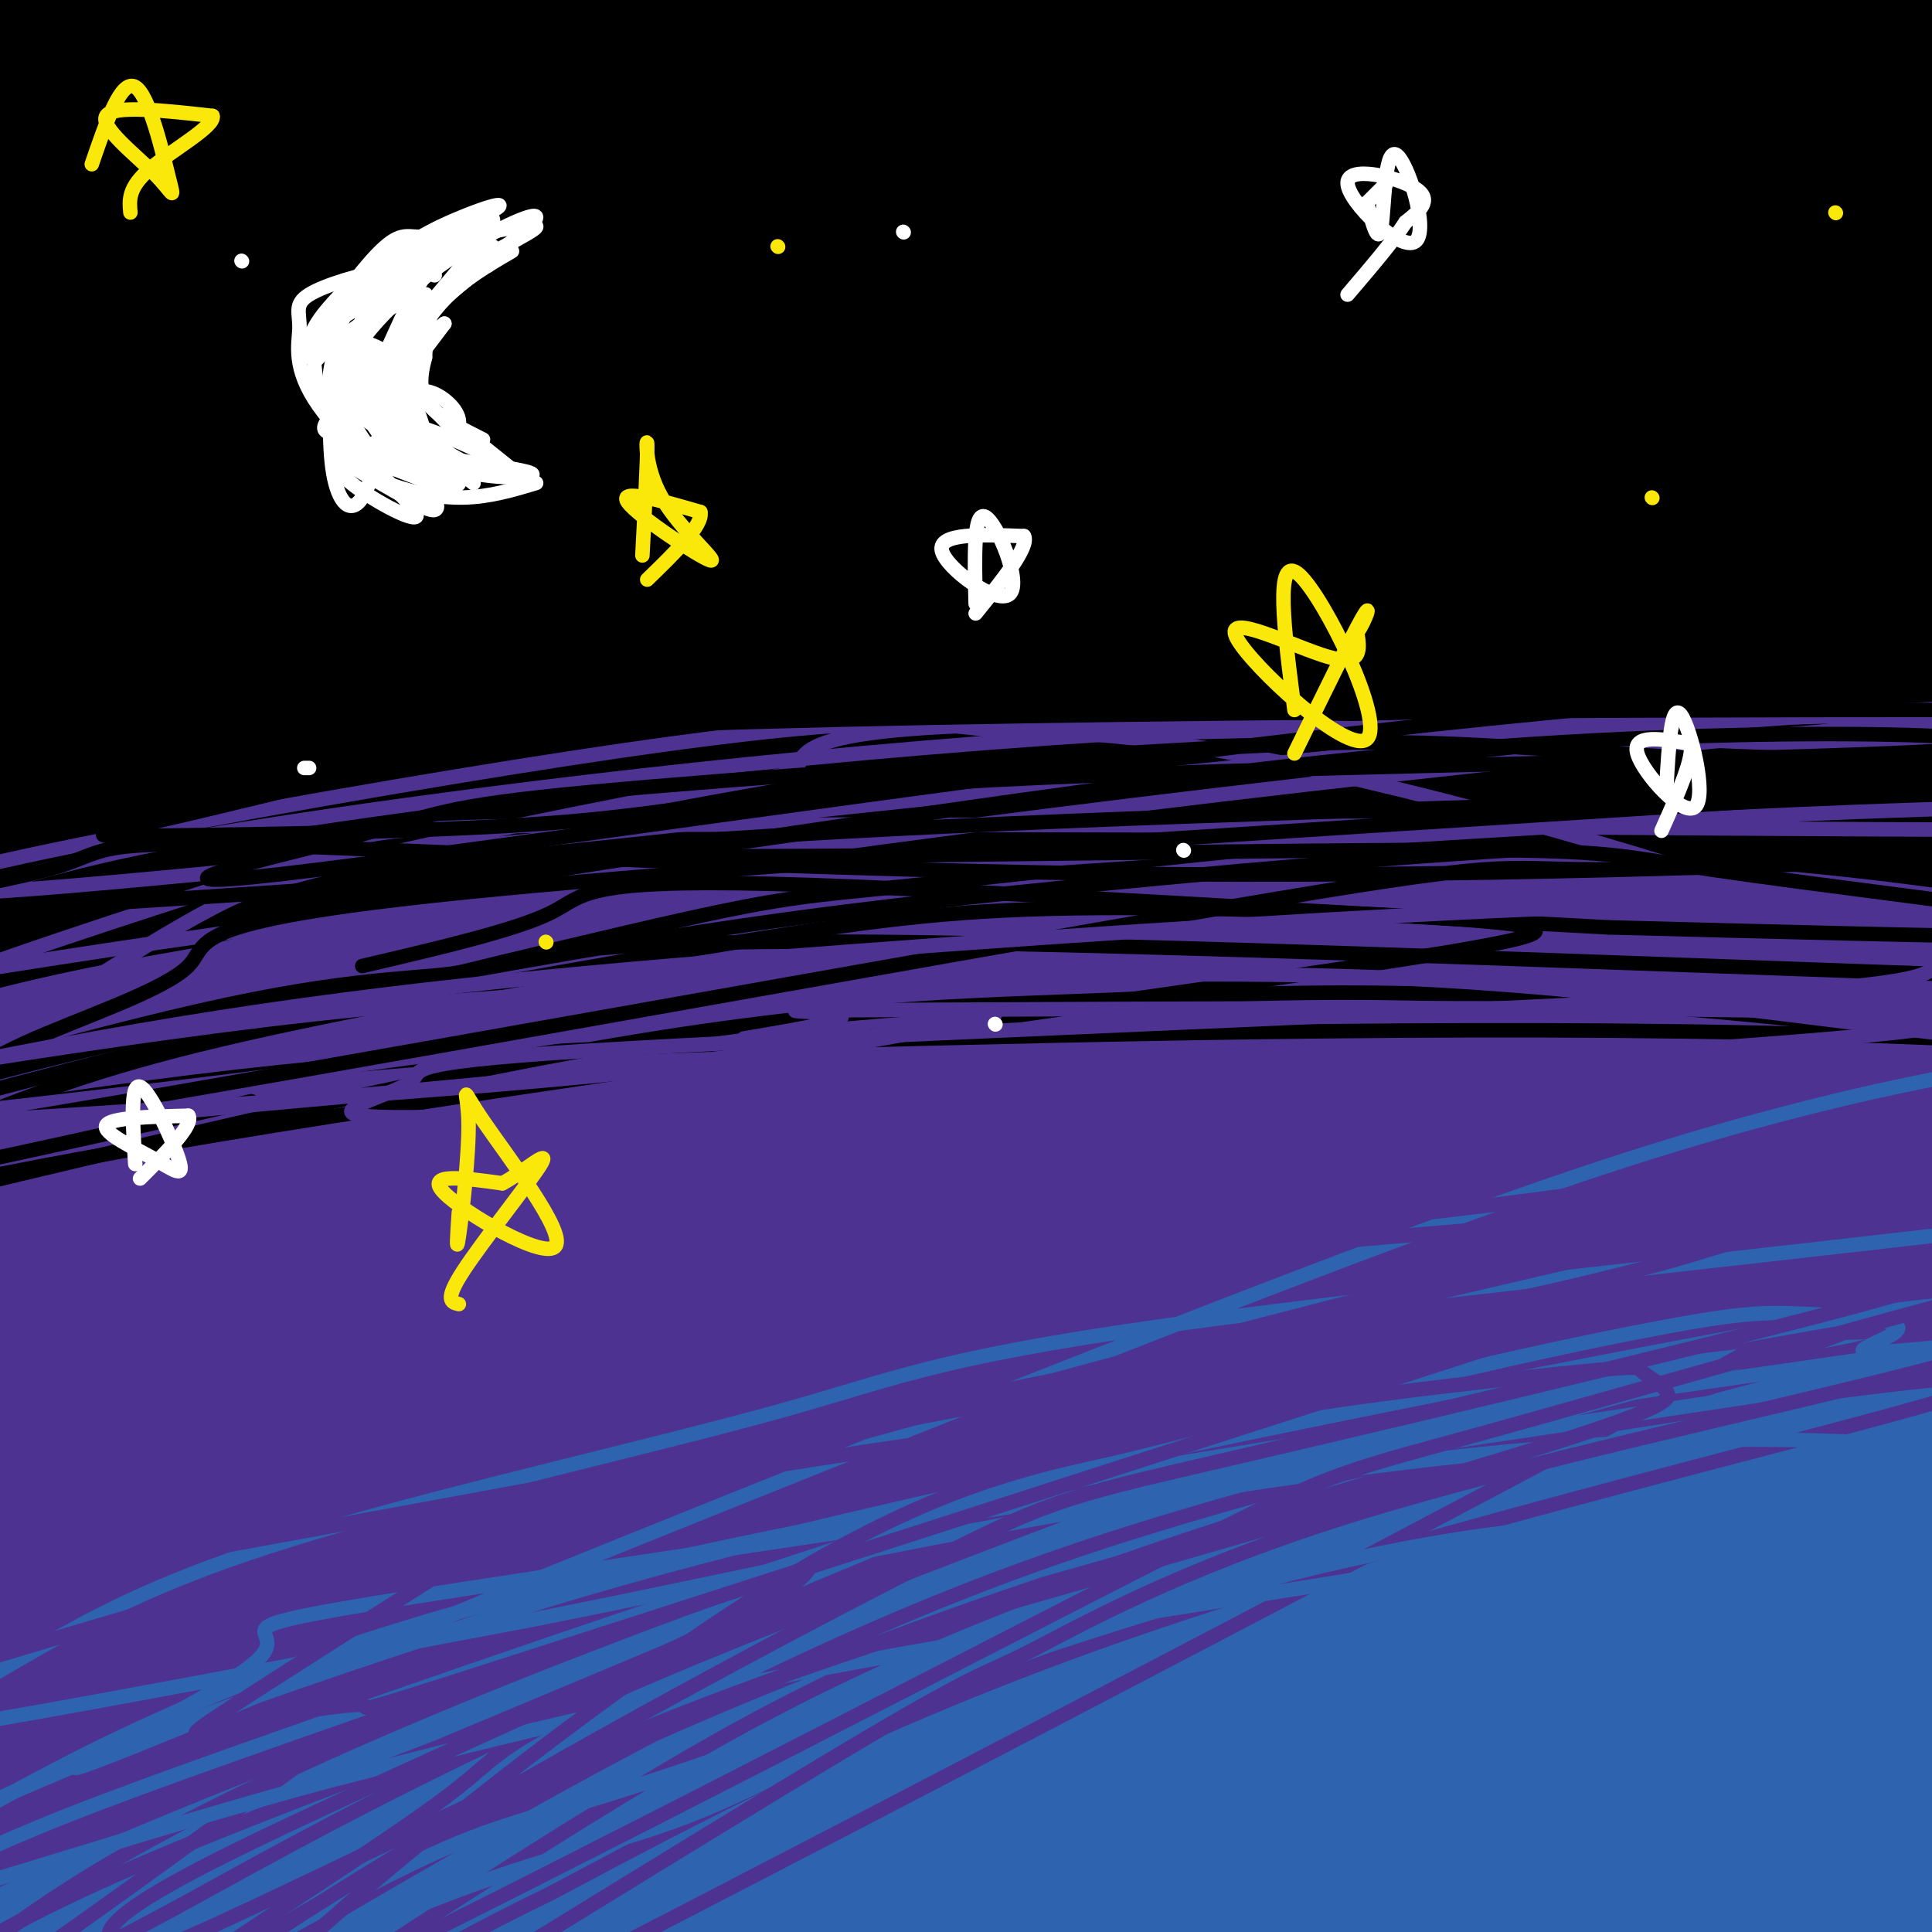 <svg viewBox='0 0 400 400' version='1.1' xmlns='http://www.w3.org/2000/svg' xmlns:xlink='http://www.w3.org/1999/xlink'><rect x="0" y="0" width="400" height="400" fill="#808080" stroke="none"/><g fill='none' stroke='rgb(255,255,255)' stroke-width='3' stroke-linecap='round' stroke-linejoin='round'><path d='M202,268c0.000,0.000 -1.000,-9.000 -1,-9'/></g>
<g fill='none' stroke='rgb(0,0,0)' stroke-width='28' stroke-linecap='round' stroke-linejoin='round'><path d='M175,61c-7.325,-4.079 -14.649,-8.158 -28,-9c-13.351,-0.842 -32.728,1.552 -40,1c-7.272,-0.552 -2.437,-4.050 -27,7c-24.563,11.050 -78.523,36.648 -99,46c-20.477,9.352 -7.470,2.459 -6,2c1.470,-0.459 -8.596,5.518 -1,-3c7.596,-8.518 32.856,-31.530 49,-44c16.144,-12.470 23.174,-14.397 32,-19c8.826,-4.603 19.448,-11.883 53,-26c33.552,-14.117 90.035,-35.073 72,-27c-18.035,8.073 -110.586,45.173 -155,61c-44.414,15.827 -40.690,10.379 -38,6c2.690,-4.379 4.345,-7.690 6,-11'/><path d='M-7,45c3.816,-4.648 10.356,-10.768 30,-22c19.644,-11.232 52.391,-27.575 70,-36c17.609,-8.425 20.078,-8.933 31,-11c10.922,-2.067 30.295,-5.695 36,-6c5.705,-0.305 -2.260,2.713 0,3c2.260,0.287 14.743,-2.156 -25,11c-39.743,13.156 -131.714,41.909 -165,50c-33.286,8.091 -7.889,-4.482 1,-10c8.889,-5.518 1.269,-3.980 10,-9c8.731,-5.020 33.812,-16.596 56,-24c22.188,-7.404 41.483,-10.634 57,-13c15.517,-2.366 27.254,-3.868 42,-4c14.746,-0.132 32.499,1.105 47,4c14.501,2.895 25.751,7.447 37,12'/><path d='M220,-10c-8.035,1.605 -46.622,-0.381 -74,3c-27.378,3.381 -43.547,12.129 -72,24c-28.453,11.871 -69.192,26.866 -56,28c13.192,1.134 80.313,-11.591 142,-18c61.687,-6.409 117.940,-6.500 161,-4c43.060,2.500 72.929,7.592 85,10c12.071,2.408 6.346,2.133 16,6c9.654,3.867 34.689,11.876 8,8c-26.689,-3.876 -105.102,-19.637 -164,-27c-58.898,-7.363 -98.280,-6.329 -119,-6c-20.720,0.329 -22.777,-0.049 -42,6c-19.223,6.049 -55.611,18.524 -92,31'/><path d='M13,51c-19.057,5.765 -20.700,4.677 -3,-1c17.700,-5.677 54.742,-15.942 94,-23c39.258,-7.058 80.733,-10.908 103,-13c22.267,-2.092 25.327,-2.424 59,-3c33.673,-0.576 97.961,-1.394 138,0c40.039,1.394 55.831,5.001 69,9c13.169,3.999 23.715,8.390 28,11c4.285,2.610 2.308,3.439 -14,1c-16.308,-2.439 -46.949,-8.144 -78,-13c-31.051,-4.856 -62.513,-8.862 -105,-11c-42.487,-2.138 -95.998,-2.408 -135,0c-39.002,2.408 -63.493,7.493 -87,13c-23.507,5.507 -46.028,11.434 -59,16c-12.972,4.566 -16.395,7.770 -16,10c0.395,2.230 4.606,3.485 3,5c-1.606,1.515 -9.030,3.290 17,4c26.030,0.710 85.515,0.355 145,0'/><path d='M172,56c29.243,0.005 29.849,0.016 52,3c22.151,2.984 65.847,8.941 108,20c42.153,11.059 82.764,27.219 102,35c19.236,7.781 17.097,7.184 21,11c3.903,3.816 13.846,12.047 14,15c0.154,2.953 -9.483,0.630 -9,2c0.483,1.370 11.086,6.433 -19,-6c-30.086,-12.433 -100.859,-42.364 -138,-57c-37.141,-14.636 -40.648,-13.978 -49,-16c-8.352,-2.022 -21.550,-6.722 -48,-10c-26.450,-3.278 -66.154,-5.132 -89,-6c-22.846,-0.868 -28.835,-0.748 -53,3c-24.165,3.748 -66.506,11.124 -57,12c9.506,0.876 70.859,-4.750 152,-2c81.141,2.750 182.071,13.875 283,25'/><path d='M442,85c59.681,7.476 67.385,13.667 38,7c-29.385,-6.667 -95.859,-26.193 -128,-35c-32.141,-8.807 -29.951,-6.897 -46,-7c-16.049,-0.103 -50.339,-2.219 -67,-3c-16.661,-0.781 -15.694,-0.225 -40,3c-24.306,3.225 -73.886,9.121 -119,13c-45.114,3.879 -85.763,5.741 -38,8c47.763,2.259 183.936,4.916 272,6c88.064,1.084 128.018,0.595 131,-2c2.982,-2.595 -31.009,-7.298 -65,-12'/><path d='M380,63c-34.633,-3.821 -88.716,-7.374 -120,-9c-31.284,-1.626 -39.769,-1.327 -53,0c-13.231,1.327 -31.209,3.680 -52,8c-20.791,4.320 -44.397,10.605 -71,21c-26.603,10.395 -56.204,24.899 -78,38c-21.796,13.101 -35.789,24.798 -51,39c-15.211,14.202 -31.641,30.909 -29,30c2.641,-0.909 24.352,-19.433 50,-35c25.648,-15.567 55.232,-28.177 70,-35c14.768,-6.823 14.721,-7.859 43,-14c28.279,-6.141 84.885,-17.387 127,-23c42.115,-5.613 69.738,-5.592 104,-5c34.262,0.592 75.164,1.755 102,4c26.836,2.245 39.605,5.571 51,11c11.395,5.429 21.414,12.962 26,17c4.586,4.038 3.739,4.582 0,5c-3.739,0.418 -10.369,0.709 -17,1'/><path d='M482,116c-24.401,-5.386 -76.904,-19.352 -106,-26c-29.096,-6.648 -34.785,-5.978 -45,-7c-10.215,-1.022 -24.957,-3.736 -48,-5c-23.043,-1.264 -54.389,-1.079 -74,-1c-19.611,0.079 -27.488,0.053 -48,3c-20.512,2.947 -53.659,8.866 -84,17c-30.341,8.134 -57.877,18.484 -74,26c-16.123,7.516 -20.835,12.200 -21,15c-0.165,2.800 4.216,3.716 35,0c30.784,-3.716 87.972,-12.064 127,-16c39.028,-3.936 59.897,-3.461 80,-3c20.103,0.461 39.440,0.907 55,2c15.560,1.093 27.344,2.833 52,8c24.656,5.167 62.184,13.760 89,23c26.816,9.240 42.920,19.126 52,24c9.080,4.874 11.137,4.735 27,17c15.863,12.265 45.532,36.933 56,46c10.468,9.067 1.734,2.534 -7,-4'/><path d='M548,235c-14.689,-9.359 -47.911,-30.758 -72,-45c-24.089,-14.242 -39.045,-21.328 -72,-33c-32.955,-11.672 -83.910,-27.931 -112,-35c-28.090,-7.069 -33.315,-4.946 -45,-4c-11.685,0.946 -29.829,0.717 -45,2c-15.171,1.283 -27.367,4.078 -41,7c-13.633,2.922 -28.701,5.971 -54,15c-25.299,9.029 -60.829,24.039 -78,33c-17.171,8.961 -15.983,11.873 -16,14c-0.017,2.127 -1.239,3.468 -1,5c0.239,1.532 1.940,3.256 28,0c26.060,-3.256 76.480,-11.491 135,-16c58.520,-4.509 125.140,-5.291 192,-9c66.860,-3.709 133.960,-10.345 159,-14c25.040,-3.655 8.020,-4.327 -9,-5'/><path d='M517,150c-32.311,-6.629 -108.589,-20.701 -158,-28c-49.411,-7.299 -71.955,-7.824 -94,-9c-22.045,-1.176 -43.592,-3.002 -69,-2c-25.408,1.002 -54.676,4.831 -84,12c-29.324,7.169 -58.703,17.679 -76,25c-17.297,7.321 -22.513,11.452 -25,14c-2.487,2.548 -2.245,3.511 4,4c6.245,0.489 18.493,0.504 17,2c-1.493,1.496 -16.726,4.473 47,-2c63.726,-6.473 206.411,-22.395 276,-29c69.589,-6.605 66.082,-3.894 85,-1c18.918,2.894 60.262,5.970 58,4c-2.262,-1.970 -48.131,-8.985 -94,-16'/><path d='M404,124c-28.206,-4.480 -51.722,-7.681 -88,-9c-36.278,-1.319 -85.317,-0.755 -123,3c-37.683,3.755 -64.010,10.701 -98,20c-33.990,9.299 -75.644,20.951 -103,30c-27.356,9.049 -40.414,15.495 -51,21c-10.586,5.505 -18.700,10.068 -15,11c3.700,0.932 19.213,-1.766 17,0c-2.213,1.766 -22.152,7.996 28,-7c50.152,-14.996 170.395,-51.220 223,-67c52.605,-15.780 37.571,-11.118 56,-12c18.429,-0.882 70.322,-7.308 102,-10c31.678,-2.692 43.140,-1.649 61,1c17.860,2.649 42.116,6.906 61,9c18.884,2.094 32.395,2.027 -1,3c-33.395,0.973 -113.698,2.987 -194,5'/><path d='M279,122c-49.943,3.353 -77.799,9.234 -112,18c-34.201,8.766 -74.747,20.417 -102,29c-27.253,8.583 -41.212,14.097 -60,22c-18.788,7.903 -42.405,18.196 -55,26c-12.595,7.804 -14.169,13.117 -26,18c-11.831,4.883 -33.918,9.334 18,1c51.918,-8.334 177.842,-29.452 254,-41c76.158,-11.548 102.550,-13.527 142,-15c39.450,-1.473 91.959,-2.439 118,-2c26.041,0.439 25.616,2.283 28,4c2.384,1.717 7.577,3.305 8,5c0.423,1.695 -3.925,3.495 1,5c4.925,1.505 19.121,2.716 -26,4c-45.121,1.284 -149.561,2.642 -254,4'/><path d='M213,200c-55.063,0.554 -65.722,-0.060 -82,1c-16.278,1.060 -38.176,3.796 -51,5c-12.824,1.204 -16.576,0.877 -45,8c-28.424,7.123 -81.521,21.698 -114,31c-32.479,9.302 -44.339,13.332 25,-3c69.339,-16.332 219.878,-53.025 293,-71c73.122,-17.975 68.826,-17.230 118,-18c49.174,-0.770 151.816,-3.053 134,-5c-17.816,-1.947 -156.090,-3.556 -240,-2c-83.910,1.556 -113.455,6.278 -143,11'/><path d='M108,157c-23.991,0.803 -12.467,-2.689 63,-10c75.467,-7.311 214.878,-18.442 254,-24c39.122,-5.558 -22.045,-5.543 -89,-2c-66.955,3.543 -139.697,10.616 -169,11c-29.303,0.384 -15.167,-5.919 -7,-10c8.167,-4.081 10.364,-5.939 14,-10c3.636,-4.061 8.710,-10.324 57,-13c48.290,-2.676 139.797,-1.765 164,0c24.203,1.765 -18.899,4.382 -62,7'/><path d='M333,106c-38.297,2.186 -103.040,4.151 -131,4c-27.960,-0.151 -19.138,-2.420 -18,-4c1.138,-1.580 -5.407,-2.472 -4,-6c1.407,-3.528 10.767,-9.691 22,-14c11.233,-4.309 24.340,-6.762 35,-9c10.660,-2.238 18.873,-4.260 43,-4c24.127,0.260 64.168,2.802 88,6c23.832,3.198 31.455,7.053 36,10c4.545,2.947 6.013,4.985 5,6c-1.013,1.015 -4.506,1.008 -8,1'/></g>
<g fill='none' stroke='rgb(77,50,146)' stroke-width='28' stroke-linecap='round' stroke-linejoin='round'><path d='M195,275c-13.735,5.565 -27.470,11.130 -56,15c-28.530,3.870 -71.854,6.045 -125,17c-53.146,10.955 -116.114,30.690 -96,25c20.114,-5.690 123.309,-36.803 190,-53c66.691,-16.197 96.878,-17.476 94,-16c-2.878,1.476 -38.822,5.707 -92,9c-53.178,3.293 -123.589,5.646 -194,8'/><path d='M-84,280c-31.862,1.375 -14.516,0.812 -10,0c4.516,-0.812 -3.798,-1.872 12,-6c15.798,-4.128 55.708,-11.323 93,-17c37.292,-5.677 71.967,-9.834 110,-12c38.033,-2.166 79.423,-2.340 91,-4c11.577,-1.660 -6.658,-4.804 -67,-3c-60.342,1.804 -162.789,8.558 -207,11c-44.211,2.442 -30.185,0.574 -25,-1c5.185,-1.574 1.527,-2.853 -1,-4c-2.527,-1.147 -3.925,-2.163 8,-6c11.925,-3.837 37.172,-10.495 61,-15c23.828,-4.505 46.237,-6.859 79,-8c32.763,-1.141 75.882,-1.071 119,-1'/><path d='M179,214c25.184,0.601 28.646,2.602 18,3c-10.646,0.398 -35.398,-0.808 -85,6c-49.602,6.808 -124.054,21.629 -157,27c-32.946,5.371 -24.387,1.292 -22,-1c2.387,-2.292 -1.400,-2.796 6,-7c7.400,-4.204 25.985,-12.109 44,-18c18.015,-5.891 35.460,-9.769 60,-14c24.540,-4.231 56.176,-8.814 104,-13c47.824,-4.186 111.837,-7.973 170,-6c58.163,1.973 110.475,9.707 121,15c10.525,5.293 -20.738,8.147 -52,11'/><path d='M386,217c-9.125,2.523 -5.936,3.330 -64,3c-58.064,-0.330 -177.381,-1.797 -230,-2c-52.619,-0.203 -38.539,0.858 -49,4c-10.461,3.142 -45.463,8.364 -60,11c-14.537,2.636 -8.610,2.686 -29,8c-20.390,5.314 -67.096,15.894 -28,13c39.096,-2.894 163.995,-19.260 270,-28c106.005,-8.740 193.117,-9.853 227,-9c33.883,0.853 14.538,3.672 -53,14c-67.538,10.328 -183.269,28.164 -299,46'/><path d='M71,277c-65.993,11.770 -81.474,18.196 -99,25c-17.526,6.804 -37.097,13.986 -49,19c-11.903,5.014 -16.139,7.861 -20,11c-3.861,3.139 -7.345,6.570 -10,9c-2.655,2.430 -4.479,3.859 1,5c5.479,1.141 18.260,1.994 63,-9c44.740,-10.994 121.438,-33.833 162,-45c40.562,-11.167 44.988,-10.661 65,-13c20.012,-2.339 55.611,-7.524 91,-11c35.389,-3.476 70.567,-5.242 102,-6c31.433,-0.758 59.121,-0.507 74,1c14.879,1.507 16.949,4.270 13,7c-3.949,2.730 -13.917,5.428 -20,8c-6.083,2.572 -8.280,5.019 -43,9c-34.720,3.981 -101.963,9.495 -159,15c-57.037,5.505 -103.868,11.001 -158,24c-54.132,12.999 -115.566,33.499 -177,54'/><path d='M-93,380c-42.089,12.617 -58.812,17.160 -17,5c41.812,-12.160 142.159,-41.025 214,-60c71.841,-18.975 115.174,-28.062 162,-38c46.826,-9.938 97.143,-20.728 142,-24c44.857,-3.272 84.255,0.974 51,-1c-33.255,-1.974 -139.161,-10.168 -200,-13c-60.839,-2.832 -76.610,-0.301 -106,3c-29.390,3.301 -72.397,7.372 -52,6c20.397,-1.372 104.199,-8.186 188,-15'/><path d='M289,243c75.697,-3.354 170.938,-4.238 181,-6c10.062,-1.762 -65.055,-4.403 -136,-5c-70.945,-0.597 -137.717,0.850 -163,0c-25.283,-0.850 -9.076,-3.998 63,-10c72.076,-6.002 200.022,-14.858 221,-13c20.978,1.858 -65.011,14.429 -151,27'/><path d='M304,236c-39.832,6.727 -63.911,10.044 -104,21c-40.089,10.956 -96.187,29.550 -124,39c-27.813,9.450 -27.340,9.755 -44,19c-16.660,9.245 -50.454,27.430 -74,42c-23.546,14.570 -36.846,25.524 -48,34c-11.154,8.476 -20.164,14.474 -14,16c6.164,1.526 27.501,-1.420 22,3c-5.501,4.420 -37.839,16.204 28,-4c65.839,-20.204 229.855,-72.398 291,-93c61.145,-20.602 19.420,-9.612 49,-12c29.580,-2.388 130.465,-18.156 153,-24c22.535,-5.844 -33.279,-1.766 -75,3c-41.721,4.766 -69.349,10.219 -91,15c-21.651,4.781 -37.326,8.891 -53,13'/><path d='M220,308c-34.287,11.343 -93.505,33.199 -132,48c-38.495,14.801 -56.267,22.547 -83,37c-26.733,14.453 -62.426,35.615 -63,34c-0.574,-1.615 33.970,-26.006 71,-47c37.030,-20.994 76.547,-38.589 112,-52c35.453,-13.411 66.843,-22.636 111,-32c44.157,-9.364 101.081,-18.867 136,-27c34.919,-8.133 47.834,-14.895 52,-18c4.166,-3.105 -0.417,-2.552 -5,-2'/></g>
<g fill='none' stroke='rgb(45,99,175)' stroke-width='28' stroke-linecap='round' stroke-linejoin='round'><path d='M202,378c-49.374,22.312 -98.748,44.623 -139,60c-40.252,15.377 -71.383,23.818 -90,27c-18.617,3.182 -24.721,1.104 33,-22c57.721,-23.104 179.265,-67.234 185,-76c5.735,-8.766 -104.341,17.832 -163,33c-58.659,15.168 -65.903,18.905 -55,16c10.903,-2.905 39.951,-12.453 69,-22'/><path d='M42,394c20.180,-6.499 36.131,-11.745 60,-22c23.869,-10.255 55.657,-25.517 39,-21c-16.657,4.517 -81.757,28.813 -121,46c-39.243,17.187 -52.628,27.263 -47,25c5.628,-2.263 30.270,-16.866 80,-38c49.730,-21.134 124.547,-48.800 186,-66c61.453,-17.200 109.541,-23.935 135,-26c25.459,-2.065 28.288,0.539 34,3c5.712,2.461 14.307,4.778 10,9c-4.307,4.222 -21.516,10.349 -39,14c-17.484,3.651 -35.242,4.825 -53,6'/><path d='M326,324c-19.650,1.658 -42.274,2.804 -76,11c-33.726,8.196 -78.553,23.441 -102,32c-23.447,8.559 -25.514,10.430 -34,16c-8.486,5.570 -23.392,14.837 -30,20c-6.608,5.163 -4.920,6.220 -21,17c-16.080,10.780 -49.930,31.284 -19,24c30.930,-7.284 126.640,-42.354 193,-63c66.360,-20.646 103.371,-26.868 128,-31c24.629,-4.132 36.875,-6.173 38,-5c1.125,1.173 -8.870,5.560 -15,9c-6.130,3.440 -8.394,5.933 -46,14c-37.606,8.067 -110.554,21.709 -150,30c-39.446,8.291 -45.389,11.232 -59,16c-13.611,4.768 -34.889,11.362 -25,12c9.889,0.638 50.944,-4.681 92,-10'/><path d='M200,416c34.589,-3.121 75.062,-5.924 109,-10c33.938,-4.076 61.342,-9.425 91,-18c29.658,-8.575 61.572,-20.377 54,-17c-7.572,3.377 -54.630,21.933 -77,31c-22.370,9.067 -20.053,8.644 -47,13c-26.947,4.356 -83.159,13.492 -135,20c-51.841,6.508 -99.312,10.390 -61,4c38.312,-6.390 162.409,-23.051 216,-31c53.591,-7.949 36.678,-7.185 43,-12c6.322,-4.815 35.879,-15.207 47,-20c11.121,-4.793 3.806,-3.986 -3,-4c-6.806,-0.014 -13.102,-0.850 -19,-2c-5.898,-1.150 -11.400,-2.614 -51,1c-39.600,3.614 -113.300,12.307 -187,21'/><path d='M180,392c-35.274,4.689 -29.961,5.910 -26,5c3.961,-0.910 6.568,-3.952 46,-11c39.432,-7.048 115.690,-18.102 152,-24c36.310,-5.898 32.672,-6.639 37,-9c4.328,-2.361 16.621,-6.341 24,-10c7.379,-3.659 9.842,-6.996 10,-9c0.158,-2.004 -1.991,-2.675 -10,-2c-8.009,0.675 -21.878,2.696 -56,10c-34.122,7.304 -88.498,19.893 -112,25c-23.502,5.107 -16.132,2.733 -40,11c-23.868,8.267 -78.975,27.175 -59,23c19.975,-4.175 115.032,-31.432 176,-52c60.968,-20.568 87.848,-34.448 80,-33c-7.848,1.448 -50.424,18.224 -93,35'/><path d='M309,351c-52.017,18.600 -135.561,47.599 -169,57c-33.439,9.401 -16.773,-0.798 27,-15c43.773,-14.202 114.654,-32.408 157,-45c42.346,-12.592 56.158,-19.571 31,-13c-25.158,6.571 -89.285,26.692 -142,45c-52.715,18.308 -94.016,34.804 -74,32c20.016,-2.804 101.351,-24.909 136,-35c34.649,-10.091 22.614,-8.169 22,-11c-0.614,-2.831 10.193,-10.416 21,-18'/><path d='M318,348c-42.033,7.514 -157.616,35.298 -196,43c-38.384,7.702 0.431,-4.680 19,-11c18.569,-6.320 16.890,-6.579 42,-12c25.110,-5.421 77.007,-16.006 107,-23c29.993,-6.994 38.080,-10.398 42,-13c3.920,-2.602 3.674,-4.400 -13,0c-16.674,4.400 -49.774,15.000 -69,22c-19.226,7.000 -24.578,10.401 -32,15c-7.422,4.599 -16.912,10.396 -23,15c-6.088,4.604 -8.772,8.015 -11,12c-2.228,3.985 -3.999,8.542 4,11c7.999,2.458 25.769,2.816 46,2c20.231,-0.816 42.923,-2.804 63,-6c20.077,-3.196 37.538,-7.598 55,-12'/><path d='M352,391c-7.196,3.531 -52.686,18.358 -84,26c-31.314,7.642 -48.452,8.098 -47,10c1.452,1.902 21.493,5.249 28,5c6.507,-0.249 -0.521,-4.094 -5,-6c-4.479,-1.906 -6.410,-1.873 -14,-3c-7.590,-1.127 -20.839,-3.416 -61,-1c-40.161,2.416 -107.236,9.535 -137,13c-29.764,3.465 -22.218,3.276 -26,6c-3.782,2.724 -18.891,8.362 -34,14'/></g>
<g fill='none' stroke='rgb(77,50,146)' stroke-width='28' stroke-linecap='round' stroke-linejoin='round'><path d='M73,310c-1.969,4.135 -3.938,8.269 -5,12c-1.062,3.731 -1.216,7.057 -19,18c-17.784,10.943 -53.196,29.501 -74,43c-20.804,13.499 -26.999,21.938 -18,15c8.999,-6.938 33.192,-29.252 48,-43c14.808,-13.748 20.231,-18.928 51,-36c30.769,-17.072 86.885,-46.036 143,-75'/><path d='M219,206c0.000,0.000 105.000,14.000 105,14'/></g>
<g fill='none' stroke='rgb(0,0,0)' stroke-width='3' stroke-linecap='round' stroke-linejoin='round'><path d='M52,228c-38.897,8.785 -77.794,17.570 -87,18c-9.206,0.430 11.278,-7.496 28,-14c16.722,-6.504 29.681,-11.588 58,-18c28.319,-6.412 71.998,-14.153 102,-19c30.002,-4.847 46.326,-6.799 74,-7c27.674,-0.201 66.696,1.348 83,3c16.304,1.652 9.890,3.406 -42,11c-51.890,7.594 -149.254,21.027 -211,31c-61.746,9.973 -87.873,16.487 -114,23'/><path d='M-57,256c-22.979,3.724 -23.426,1.535 -24,0c-0.574,-1.535 -1.277,-2.415 2,-5c3.277,-2.585 10.532,-6.874 27,-13c16.468,-6.126 42.148,-14.088 76,-22c33.852,-7.912 75.877,-15.772 108,-21c32.123,-5.228 54.345,-7.824 86,-11c31.655,-3.176 72.744,-6.933 113,-9c40.256,-2.067 79.677,-2.443 106,-1c26.323,1.443 39.546,4.705 49,8c9.454,3.295 15.138,6.622 18,9c2.862,2.378 2.900,3.805 -2,5c-4.900,1.195 -14.739,2.157 -13,4c1.739,1.843 15.054,4.569 -45,3c-60.054,-1.569 -193.478,-7.431 -263,-8c-69.522,-0.569 -75.140,4.154 -84,6c-8.860,1.846 -20.960,0.813 -50,7c-29.040,6.187 -75.020,19.593 -121,33'/><path d='M-74,241c-28.570,7.156 -39.494,8.546 -16,4c23.494,-4.546 81.406,-15.029 130,-21c48.594,-5.971 87.869,-7.428 153,-9c65.131,-1.572 156.120,-3.257 229,1c72.880,4.257 127.653,14.455 107,13c-20.653,-1.455 -116.733,-14.564 -179,-20c-62.267,-5.436 -90.721,-3.199 -120,-2c-29.279,1.199 -59.383,1.361 -112,11c-52.617,9.639 -127.748,28.754 -160,36c-32.252,7.246 -21.626,2.623 -11,-2'/><path d='M-53,252c3.570,-3.469 17.995,-11.140 23,-15c5.005,-3.860 0.592,-3.907 31,-12c30.408,-8.093 95.638,-24.231 129,-32c33.362,-7.769 34.855,-7.169 62,-10c27.145,-2.831 79.942,-9.093 125,-12c45.058,-2.907 82.376,-2.460 127,-4c44.624,-1.540 96.553,-5.069 77,-7c-19.553,-1.931 -110.586,-2.266 -209,0c-98.414,2.266 -204.207,7.133 -310,12'/></g>
<g fill='none' stroke='rgb(77,50,146)' stroke-width='3' stroke-linecap='round' stroke-linejoin='round'><path d='M164,202c-6.936,3.450 -13.872,6.900 -45,12c-31.128,5.100 -86.448,11.850 -124,16c-37.552,4.150 -57.334,5.700 -56,3c1.334,-2.700 23.786,-9.649 47,-18c23.214,-8.351 47.191,-18.104 118,-30c70.809,-11.896 188.448,-25.933 267,-33c78.552,-7.067 118.015,-7.162 88,-6c-30.015,1.162 -129.507,3.581 -229,6'/><path d='M230,152c-70.661,4.434 -132.815,12.519 -169,18c-36.185,5.481 -46.401,8.359 -75,17c-28.599,8.641 -75.583,23.045 -65,24c10.583,0.955 78.731,-11.540 134,-19c55.269,-7.460 97.660,-9.886 160,-14c62.340,-4.114 144.630,-9.915 207,-11c62.370,-1.085 104.820,2.547 79,4c-25.820,1.453 -119.910,0.726 -214,0'/><path d='M287,171c-71.713,-0.155 -143.995,-0.544 -179,0c-35.005,0.544 -32.733,2.019 -46,7c-13.267,4.981 -42.074,13.466 -71,24c-28.926,10.534 -57.973,23.117 -46,24c11.973,0.883 64.966,-9.932 120,-16c55.034,-6.068 112.110,-7.388 155,-8c42.890,-0.612 71.593,-0.517 115,4c43.407,4.517 101.518,13.456 110,11c8.482,-2.456 -32.665,-16.308 -62,-26c-29.335,-9.692 -46.860,-15.225 -68,-21c-21.140,-5.775 -45.897,-11.793 -65,-15c-19.103,-3.207 -32.551,-3.604 -46,-4'/><path d='M204,151c-13.849,-1.502 -25.471,-3.256 -86,6c-60.529,9.256 -169.964,29.524 -127,28c42.964,-1.524 238.326,-24.838 348,-34c109.674,-9.162 133.658,-4.170 142,-3c8.342,1.170 1.040,-1.480 23,1c21.960,2.480 73.182,10.091 22,10c-51.182,-0.091 -204.766,-7.883 -282,-9c-77.234,-1.117 -78.117,4.442 -79,10'/><path d='M165,160c-29.952,4.952 -65.333,12.333 -86,17c-20.667,4.667 -26.619,6.619 -35,11c-8.381,4.381 -19.190,11.190 -30,18'/></g>
<g fill='none' stroke='rgb(0,0,0)' stroke-width='3' stroke-linecap='round' stroke-linejoin='round'><path d='M123,149c-32.023,5.149 -64.046,10.298 -73,10c-8.954,-0.298 5.163,-6.042 89,-9c83.837,-2.958 237.396,-3.130 296,-3c58.604,0.130 22.253,0.561 0,3c-22.253,2.439 -30.407,6.888 -24,9c6.407,2.112 27.374,1.889 -34,6c-61.374,4.111 -205.090,12.555 -273,19c-67.910,6.445 -60.014,10.889 -65,16c-4.986,5.111 -22.853,10.889 -34,16c-11.147,5.111 -15.573,9.556 -20,14'/><path d='M-15,230c-11.891,4.886 -31.620,10.102 23,1c54.620,-9.102 183.588,-32.520 245,-43c61.412,-10.480 55.269,-8.022 78,-8c22.731,0.022 74.338,-2.394 65,-2c-9.338,0.394 -79.621,3.597 -154,3c-74.379,-0.597 -152.854,-4.995 -189,-6c-36.146,-1.005 -29.962,1.383 -43,5c-13.038,3.617 -45.296,8.462 -34,9c11.296,0.538 66.148,-3.231 121,-7'/><path d='M97,182c56.498,-7.137 137.242,-21.478 207,-27c69.758,-5.522 128.529,-2.224 104,0c-24.529,2.224 -132.360,3.375 -192,6c-59.640,2.625 -71.090,6.724 -97,9c-25.910,2.276 -66.280,2.729 -85,3c-18.720,0.271 -15.791,0.361 3,-4c18.791,-4.361 53.444,-13.174 80,-19c26.556,-5.826 45.016,-8.665 79,-10c33.984,-1.335 83.492,-1.168 133,-1'/><path d='M329,139c39.613,0.052 72.147,0.683 66,2c-6.147,1.317 -50.973,3.319 -125,12c-74.027,8.681 -177.253,24.041 -212,28c-34.747,3.959 -1.013,-3.483 16,-8c17.013,-4.517 17.305,-6.108 48,-9c30.695,-2.892 91.795,-7.084 127,-9c35.205,-1.916 44.517,-1.554 70,0c25.483,1.554 67.138,4.301 84,6c16.862,1.699 8.931,2.349 1,3'/><path d='M404,164c-33.453,1.376 -117.586,3.317 -183,6c-65.414,2.683 -112.109,6.107 -90,7c22.109,0.893 113.024,-0.747 158,-1c44.976,-0.253 44.014,0.881 65,4c20.986,3.119 63.919,8.224 81,11c17.081,2.776 8.309,3.222 -13,3c-21.309,-0.222 -55.154,-1.111 -89,-2'/><path d='M333,192c-50.631,-2.571 -132.708,-8.000 -173,-9c-40.292,-1.000 -38.798,2.429 -46,6c-7.202,3.571 -23.101,7.286 -39,11'/></g>
<g fill='none' stroke='rgb(77,50,146)' stroke-width='3' stroke-linecap='round' stroke-linejoin='round'><path d='M86,254c-6.195,3.355 -12.389,6.709 -42,7c-29.611,0.291 -82.637,-2.482 -101,-5c-18.363,-2.518 -2.062,-4.780 4,-8c6.062,-3.220 1.884,-7.399 35,-12c33.116,-4.601 103.526,-9.625 151,-15c47.474,-5.375 72.012,-11.101 73,-11c0.988,0.101 -21.575,6.029 -66,11c-44.425,4.971 -110.713,8.986 -177,13'/><path d='M-37,234c-40.525,3.429 -53.338,5.501 -36,1c17.338,-4.501 64.826,-15.574 110,-23c45.174,-7.426 88.032,-11.205 139,-15c50.968,-3.795 110.044,-7.605 148,-9c37.956,-1.395 54.790,-0.373 67,1c12.210,1.373 19.794,3.097 20,5c0.206,1.903 -6.968,3.984 -10,6c-3.032,2.016 -1.923,3.969 -56,7c-54.077,3.031 -163.340,7.142 -214,10c-50.660,2.858 -42.716,4.462 -46,7c-3.284,2.538 -17.795,6.011 -10,7c7.795,0.989 37.898,-0.505 68,-2'/><path d='M143,229c81.088,-3.978 249.807,-12.922 261,-17c11.193,-4.078 -135.140,-3.290 -197,-3c-61.860,0.290 -39.246,0.083 -34,1c5.246,0.917 -6.877,2.959 -19,5'/><path d='M220,291c-20.651,6.335 -41.301,12.670 -56,16c-14.699,3.330 -23.445,3.655 -58,27c-34.555,23.345 -94.919,69.711 -116,82c-21.081,12.289 -2.879,-9.499 34,-31c36.879,-21.501 92.434,-42.714 126,-55c33.566,-12.286 45.143,-15.646 89,-26c43.857,-10.354 119.992,-27.703 147,-33c27.008,-5.297 4.887,1.459 -7,6c-11.887,4.541 -13.539,6.869 -39,15c-25.461,8.131 -74.730,22.066 -124,36'/><path d='M216,328c-43.362,14.564 -89.768,32.975 -139,60c-49.232,27.025 -101.291,62.664 -90,57c11.291,-5.664 85.932,-52.632 141,-82c55.068,-29.368 90.562,-41.137 117,-49c26.438,-7.863 43.818,-11.819 82,-18c38.182,-6.181 97.164,-14.587 84,-9c-13.164,5.587 -98.476,25.168 -160,45c-61.524,19.832 -99.262,39.916 -137,60'/><path d='M114,392c-31.678,15.376 -42.375,23.815 -54,33c-11.625,9.185 -24.180,19.117 -31,25c-6.820,5.883 -7.907,7.718 58,-26c65.907,-33.718 198.808,-102.987 249,-130c50.192,-27.013 17.676,-11.769 31,-12c13.324,-0.231 72.489,-15.938 55,-12c-17.489,3.938 -111.632,27.522 -174,48c-62.368,20.478 -92.962,37.851 -121,55c-28.038,17.149 -53.519,34.075 -79,51'/><path d='M48,424c-16.088,9.001 -16.808,6.004 -16,2c0.808,-4.004 3.144,-9.014 4,-12c0.856,-2.986 0.232,-3.947 12,-12c11.768,-8.053 35.928,-23.197 47,-32c11.072,-8.803 9.057,-11.265 69,-35c59.943,-23.735 181.842,-68.742 183,-70c1.158,-1.258 -118.427,41.235 -194,73c-75.573,31.765 -107.133,52.803 -130,64c-22.867,11.197 -37.041,12.553 -37,9c0.041,-3.553 14.297,-12.015 34,-21c19.703,-8.985 44.851,-18.492 70,-28'/><path d='M90,362c50.012,-20.858 140.042,-59.003 184,-76c43.958,-16.997 41.844,-12.844 47,-12c5.156,0.844 17.580,-1.619 15,1c-2.580,2.619 -20.166,10.320 -46,15c-25.834,4.680 -59.917,6.340 -94,8'/></g>
<g fill='none' stroke='rgb(45,99,175)' stroke-width='3' stroke-linecap='round' stroke-linejoin='round'><path d='M209,341c-23.171,13.400 -46.342,26.800 -64,34c-17.658,7.200 -29.804,8.201 -57,19c-27.196,10.799 -69.440,31.396 -70,30c-0.560,-1.396 40.566,-24.786 63,-36c22.434,-11.214 26.175,-10.252 53,-19c26.825,-8.748 76.732,-27.206 114,-38c37.268,-10.794 61.897,-13.924 77,-15c15.103,-1.076 20.682,-0.097 -8,5c-28.682,5.097 -91.623,14.314 -139,23c-47.377,8.686 -79.188,16.843 -111,25'/><path d='M67,369c-38.843,10.564 -80.451,24.473 -92,27c-11.549,2.527 6.962,-6.329 22,-13c15.038,-6.671 26.604,-11.156 66,-25c39.396,-13.844 106.621,-37.048 160,-53c53.379,-15.952 92.911,-24.651 115,-29c22.089,-4.349 26.734,-4.347 35,-4c8.266,0.347 20.154,1.041 20,3c-0.154,1.959 -12.351,5.185 -5,5c7.351,-0.185 34.248,-3.781 -13,3c-47.248,6.781 -168.642,23.937 -246,42c-77.358,18.063 -110.679,37.031 -144,56'/><path d='M-15,381c-18.466,6.320 7.367,-5.878 32,-16c24.633,-10.122 48.064,-18.166 72,-26c23.936,-7.834 48.376,-15.457 94,-26c45.624,-10.543 112.431,-24.006 154,-32c41.569,-7.994 57.898,-10.517 68,-11c10.102,-0.483 13.977,1.076 17,2c3.023,0.924 5.195,1.213 0,3c-5.195,1.787 -17.759,5.073 -17,6c0.759,0.927 14.839,-0.503 -48,9c-62.839,9.503 -202.596,29.939 -261,39c-58.404,9.061 -35.455,6.747 -42,14c-6.545,7.253 -42.584,24.072 -38,23c4.584,-1.072 49.792,-20.036 95,-39'/><path d='M111,327c45.837,-18.554 112.928,-45.440 159,-63c46.072,-17.560 71.124,-25.796 94,-32c22.876,-6.204 43.577,-10.376 58,-12c14.423,-1.624 22.569,-0.699 30,-1c7.431,-0.301 14.149,-1.829 22,0c7.851,1.829 16.837,7.016 19,10c2.163,2.984 -2.496,3.764 1,6c3.496,2.236 15.146,5.927 -32,13c-47.146,7.073 -153.088,17.529 -210,25c-56.912,7.471 -64.794,11.957 -90,19c-25.206,7.043 -67.738,16.641 -96,25c-28.262,8.359 -42.256,15.478 -54,22c-11.744,6.522 -21.239,12.448 -27,16c-5.761,3.552 -7.789,4.729 14,1c21.789,-3.729 67.394,-12.365 113,-21'/><path d='M112,335c33.120,-6.607 59.419,-12.624 94,-19c34.581,-6.376 77.444,-13.111 112,-16c34.556,-2.889 60.803,-1.932 74,-1c13.197,0.932 13.342,1.838 9,3c-4.342,1.162 -13.171,2.581 -22,4'/></g>
<g fill='none' stroke='rgb(77,50,146)' stroke-width='3' stroke-linecap='round' stroke-linejoin='round'><path d='M226,294c-42.586,5.754 -85.172,11.509 -130,22c-44.828,10.491 -91.898,25.719 -121,34c-29.102,8.281 -40.236,9.617 -29,4c11.236,-5.617 44.840,-18.186 49,-22c4.160,-3.814 -21.125,1.128 35,-9c56.125,-10.128 193.662,-35.324 260,-49c66.338,-13.676 61.479,-15.830 75,-18c13.521,-2.170 45.421,-4.355 62,-4c16.579,0.355 17.836,3.250 18,5c0.164,1.750 -0.763,2.356 -1,3c-0.237,0.644 0.218,1.327 -20,3c-20.218,1.673 -61.109,4.337 -102,7'/><path d='M322,270c-43.903,5.037 -102.660,14.128 -141,24c-38.340,9.872 -56.263,20.525 -72,25c-15.737,4.475 -29.287,2.770 51,-18c80.287,-20.770 254.411,-60.607 316,-74c61.589,-13.393 10.642,-0.342 -16,7c-26.642,7.342 -28.981,8.977 -81,14c-52.019,5.023 -153.720,13.435 -192,16c-38.280,2.565 -13.140,-0.718 12,-4'/><path d='M199,260c29.048,-2.586 95.668,-7.051 155,-17c59.332,-9.949 111.375,-25.383 130,-30c18.625,-4.617 3.832,1.583 -4,6c-7.832,4.417 -8.704,7.050 -34,13c-25.296,5.950 -75.017,15.217 -136,30c-60.983,14.783 -133.228,35.084 -169,45c-35.772,9.916 -35.071,9.448 -47,17c-11.929,7.552 -36.489,23.123 -47,30c-10.511,6.877 -6.972,5.060 2,3c8.972,-2.060 23.377,-4.362 26,-4c2.623,0.362 -6.536,3.389 32,-9c38.536,-12.389 124.768,-40.195 211,-68'/><path d='M318,276c43.321,-12.696 46.125,-10.436 60,-11c13.875,-0.564 38.821,-3.952 15,3c-23.821,6.952 -96.409,24.242 -134,33c-37.591,8.758 -40.186,8.982 -64,21c-23.814,12.018 -68.846,35.829 -106,58c-37.154,22.171 -66.429,42.700 -73,50c-6.571,7.300 9.564,1.370 57,-22c47.436,-23.370 126.175,-64.179 165,-84c38.825,-19.821 37.737,-18.653 68,-27c30.263,-8.347 91.879,-26.209 120,-33c28.121,-6.791 22.749,-2.512 20,0c-2.749,2.512 -2.874,3.256 -3,4'/><path d='M443,268c-4.751,2.864 -15.130,8.023 -46,16c-30.870,7.977 -82.231,18.771 -118,30c-35.769,11.229 -55.945,22.894 -66,28c-10.055,5.106 -9.990,3.654 -39,21c-29.010,17.346 -87.094,53.492 -113,69c-25.906,15.508 -19.633,10.379 -19,9c0.633,-1.379 -4.374,0.992 -7,1c-2.626,0.008 -2.869,-2.346 -3,-4c-0.131,-1.654 -0.148,-2.606 5,-9c5.148,-6.394 15.461,-18.229 40,-39c24.539,-20.771 63.302,-50.479 92,-67c28.698,-16.521 47.330,-19.855 61,-23c13.670,-3.145 22.379,-6.100 40,-9c17.621,-2.900 44.152,-5.744 57,-7c12.848,-1.256 12.011,-0.924 13,0c0.989,0.924 3.805,2.441 5,4c1.195,1.559 0.770,3.160 -24,11c-24.770,7.840 -73.885,21.920 -123,36'/><path d='M198,335c-34.319,10.813 -58.617,19.844 -86,32c-27.383,12.156 -57.851,27.437 -73,34c-15.149,6.563 -14.978,4.409 -16,2c-1.022,-2.409 -3.237,-5.072 20,-17c23.237,-11.928 71.925,-33.122 97,-45c25.075,-11.878 26.538,-14.439 28,-17'/></g>
<g fill='none' stroke='rgb(255,255,255)' stroke-width='3' stroke-linecap='round' stroke-linejoin='round'><path d='M94,52c-2.000,-1.167 -4.000,-2.333 -6,1c-2.000,3.333 -4.000,11.167 -6,19'/><path d='M86,64c-3.667,7.833 -7.333,15.667 -7,20c0.333,4.333 4.667,5.167 9,6'/><path d='M82,84c0.232,2.191 0.464,4.383 0,6c-0.464,1.617 -1.624,2.661 5,4c6.624,1.339 21.032,2.975 23,4c1.968,1.025 -8.503,1.440 -16,-1c-7.497,-2.440 -12.018,-7.734 -15,-14c-2.982,-6.266 -4.423,-13.505 -4,-18c0.423,-4.495 2.712,-6.248 5,-8'/><path d='M75,59c3.643,-3.732 7.286,-7.464 14,-11c6.714,-3.536 16.500,-6.875 14,-5c-2.500,1.875 -17.286,8.964 -25,15c-7.714,6.036 -8.357,11.018 -9,16'/><path d='M69,74c-1.565,5.837 -0.976,12.431 1,17c1.976,4.569 5.340,7.115 10,9c4.660,1.885 10.617,3.110 16,3c5.383,-0.110 10.191,-1.555 15,-3'/><path d='M107,98c0.000,0.000 -15.000,-12.000 -15,-12'/><path d='M95,90c-4.578,-4.600 -9.156,-9.200 -12,-12c-2.844,-2.800 -3.956,-3.800 0,-8c3.956,-4.200 12.978,-11.600 22,-19'/><path d='M92,61c9.461,-7.266 18.922,-14.533 19,-16c0.078,-1.467 -9.226,2.864 -17,8c-7.774,5.136 -14.016,11.075 -18,16c-3.984,4.925 -5.710,8.836 -5,13c0.710,4.164 3.855,8.582 7,13'/><path d='M78,95c5.893,3.810 17.126,6.836 17,5c-0.126,-1.836 -11.611,-8.533 -16,-12c-4.389,-3.467 -1.682,-3.703 4,0c5.682,3.703 14.338,11.344 15,12c0.662,0.656 -6.669,-5.672 -14,-12'/><path d='M84,88c2.036,-0.447 14.127,4.436 18,7c3.873,2.564 -0.474,2.808 -5,1c-4.526,-1.808 -9.233,-5.668 -11,-9c-1.767,-3.332 -0.593,-6.136 2,-6c2.593,0.136 6.606,3.213 7,6c0.394,2.787 -2.833,5.283 -5,5c-2.167,-0.283 -3.276,-3.345 -4,-7c-0.724,-3.655 -1.064,-7.901 0,-11c1.064,-3.099 3.532,-5.049 6,-7'/><path d='M92,67c-1.640,2.238 -8.740,11.332 -12,16c-3.260,4.668 -2.680,4.910 1,8c3.680,3.090 10.458,9.027 10,8c-0.458,-1.027 -8.154,-9.017 -9,-18c-0.846,-8.983 5.157,-18.957 6,-20c0.843,-1.043 -3.473,6.845 -5,14c-1.527,7.155 -0.263,13.578 1,20'/><path d='M84,95c1.990,4.213 6.464,4.747 4,4c-2.464,-0.747 -11.864,-2.775 -17,-8c-5.136,-5.225 -6.006,-13.648 -6,-18c0.006,-4.352 0.887,-4.635 4,-4c3.113,0.635 8.458,2.186 11,4c2.542,1.814 2.281,3.892 1,10c-1.281,6.108 -3.584,16.247 -6,20c-2.416,3.753 -4.946,1.120 -6,-5c-1.054,-6.120 -0.630,-15.728 0,-21c0.630,-5.272 1.468,-6.207 4,-8c2.532,-1.793 6.759,-4.444 9,-6c2.241,-1.556 2.498,-2.016 3,0c0.502,2.016 1.251,6.508 2,11'/><path d='M87,74c0.066,4.212 -0.769,9.242 -3,12c-2.231,2.758 -5.859,3.244 -8,1c-2.141,-2.244 -2.796,-7.218 -2,-12c0.796,-4.782 3.044,-9.372 5,-12c1.956,-2.628 3.619,-3.295 5,0c1.381,3.295 2.480,10.552 1,17c-1.480,6.448 -5.537,12.087 -9,12c-3.463,-0.087 -6.330,-5.900 -5,-8c1.330,-2.100 6.858,-0.489 10,3c3.142,3.489 3.898,8.854 2,8c-1.898,-0.854 -6.449,-7.927 -11,-15'/><path d='M72,80c0.786,-8.619 8.250,-22.667 14,-29c5.750,-6.333 9.786,-4.952 12,-3c2.214,1.952 2.607,4.476 3,7'/><path d='M77,79c-2.540,0.548 -5.080,1.096 -6,1c-0.920,-0.096 -0.221,-0.837 0,-3c0.221,-2.163 -0.035,-5.750 8,-14c8.035,-8.250 24.363,-21.164 23,-17c-1.363,4.164 -20.417,25.405 -29,35c-8.583,9.595 -6.695,7.545 -1,10c5.695,2.455 15.199,9.416 16,8c0.801,-1.416 -7.099,-11.208 -15,-21'/><path d='M73,78c-1.690,-4.036 1.586,-3.627 4,-4c2.414,-0.373 3.965,-1.528 7,5c3.035,6.528 7.554,20.738 4,19c-3.554,-1.738 -15.179,-19.425 -15,-20c0.179,-0.575 12.164,15.960 16,23c3.836,7.040 -0.475,4.583 -5,2c-4.525,-2.583 -9.262,-5.291 -14,-8'/><path d='M70,95c-2.298,-0.477 -1.043,2.332 4,6c5.043,3.668 13.872,8.197 12,5c-1.872,-3.197 -14.446,-14.119 -20,-22c-5.554,-7.881 -4.087,-12.721 -4,-16c0.087,-3.279 -1.207,-4.998 2,-7c3.207,-2.002 10.916,-4.286 16,-5c5.084,-0.714 7.542,0.143 10,1'/><path d='M85,56c-1.588,14.017 -3.177,28.034 -1,35c2.177,6.966 8.119,6.880 9,6c0.881,-0.880 -3.300,-2.556 -6,-6c-2.700,-3.444 -3.919,-8.658 -3,-14c0.919,-5.342 3.977,-10.812 8,-15c4.023,-4.188 9.012,-7.094 14,-10'/><path d='M102,51c-4.688,-0.309 -9.376,-0.618 -14,6c-4.624,6.618 -9.184,20.163 -12,23c-2.816,2.837 -3.889,-5.033 -5,-9c-1.111,-3.967 -2.261,-4.029 1,-6c3.261,-1.971 10.932,-5.849 11,-5c0.068,0.849 -7.466,6.424 -15,12'/><path d='M68,72c-2.803,2.549 -2.309,2.920 -3,2c-0.691,-0.920 -2.566,-3.133 2,-9c4.566,-5.867 15.574,-15.390 14,-12c-1.574,3.390 -15.731,19.692 -18,21c-2.269,1.308 7.351,-12.379 13,-19c5.649,-6.621 7.328,-6.178 10,-6c2.672,0.178 6.336,0.089 10,0'/><path d='M96,49c5.881,-0.917 15.583,-3.208 15,-2c-0.583,1.208 -11.452,5.917 -17,11c-5.548,5.083 -5.774,10.542 -6,16'/><path d='M88,74c-1.200,4.400 -1.200,7.400 1,10c2.200,2.600 6.600,4.800 11,7'/><path d='M202,125c-0.238,-9.667 -0.476,-19.333 2,-18c2.476,1.333 7.667,13.667 5,16c-2.667,2.333 -13.190,-5.333 -14,-9c-0.810,-3.667 8.095,-3.333 17,-3'/><path d='M212,111c1.167,2.167 -4.417,9.083 -10,16'/><path d='M28,241c-0.528,-8.408 -1.056,-16.817 1,-16c2.056,0.817 6.695,10.858 8,15c1.305,4.142 -0.726,2.384 -5,0c-4.274,-2.384 -10.793,-5.396 -10,-7c0.793,-1.604 8.896,-1.802 17,-2'/><path d='M39,231c1.167,1.833 -4.417,7.417 -10,13'/><path d='M283,42c0.000,0.000 4.000,-4.000 4,-4'/><path d='M283,42c0.000,0.000 0.100,0.100 0.1,0.1'/><path d='M283,42c1.194,4.455 2.388,8.909 3,5c0.612,-3.909 0.642,-16.183 3,-15c2.358,1.183 7.044,15.822 4,18c-3.044,2.178 -13.820,-8.106 -14,-12c-0.180,-3.894 10.234,-1.398 14,1c3.766,2.398 0.883,4.699 -2,7'/><path d='M291,46c-2.333,3.667 -7.167,9.333 -12,15'/><path d='M206,212c0.000,0.000 0.100,0.100 0.1,0.1'/><path d='M245,176c0.000,0.000 0.100,0.100 0.1,0.1'/><path d='M187,48c0.000,0.000 0.100,0.100 0.1,0.1'/><path d='M63,159c0.000,0.000 1.000,0.000 1,0'/><path d='M50,54c0.000,0.000 0.100,0.100 0.1,0.1'/><path d='M345,163c0.506,-8.804 1.012,-17.607 3,-15c1.988,2.607 5.458,16.625 3,19c-2.458,2.375 -10.845,-6.893 -12,-11c-1.155,-4.107 4.923,-3.054 11,-2'/><path d='M350,154c0.833,2.667 -2.583,10.333 -6,18'/></g>
<g fill='none' stroke='rgb(250,232,11)' stroke-width='3' stroke-linecap='round' stroke-linejoin='round'><path d='M113,195c0.000,0.000 0.100,0.100 0.1,0.1'/><path d='M161,51c0.000,0.000 0.100,0.100 0.1,0.1'/><path d='M342,103c0.000,0.000 0.100,0.100 0.1,0.1'/><path d='M380,44c0.000,0.000 0.100,0.100 0.1,0.1'/><path d='M268,147c-2.123,-16.360 -4.246,-32.721 1,-28c5.246,4.721 17.860,30.523 14,34c-3.860,3.477 -24.193,-15.372 -27,-21c-2.807,-5.628 11.912,1.963 19,4c7.088,2.037 6.544,-1.482 6,-5'/><path d='M281,131c1.778,-2.689 3.222,-6.911 1,-3c-2.222,3.911 -8.111,15.956 -14,28'/><path d='M95,251c-0.312,4.597 -0.623,9.195 0,5c0.623,-4.195 2.181,-17.182 2,-24c-0.181,-6.818 -2.100,-7.467 3,0c5.100,7.467 17.219,23.049 15,26c-2.219,2.951 -18.777,-6.728 -23,-11c-4.223,-4.272 3.888,-3.136 12,-2'/><path d='M104,245c4.607,-2.440 10.125,-7.542 8,-4c-2.125,3.542 -11.893,15.726 -16,22c-4.107,6.274 -2.554,6.637 -1,7'/><path d='M133,115c0.545,-10.474 1.091,-20.947 1,-23c-0.091,-2.053 -0.818,4.316 3,11c3.818,6.684 12.182,13.684 10,13c-2.182,-0.684 -14.909,-9.053 -17,-12c-2.091,-2.947 6.455,-0.474 15,2'/><path d='M145,106c0.667,2.667 -5.167,8.333 -11,14'/><path d='M19,34c3.035,-8.848 6.070,-17.697 9,-16c2.930,1.697 5.754,13.939 7,19c1.246,5.061 0.912,2.939 -3,-1c-3.912,-3.939 -11.404,-9.697 -10,-12c1.404,-2.303 11.702,-1.152 22,0'/><path d='M44,24c0.711,2.044 -8.511,7.156 -13,11c-4.489,3.844 -4.244,6.422 -4,9'/></g>
</svg>